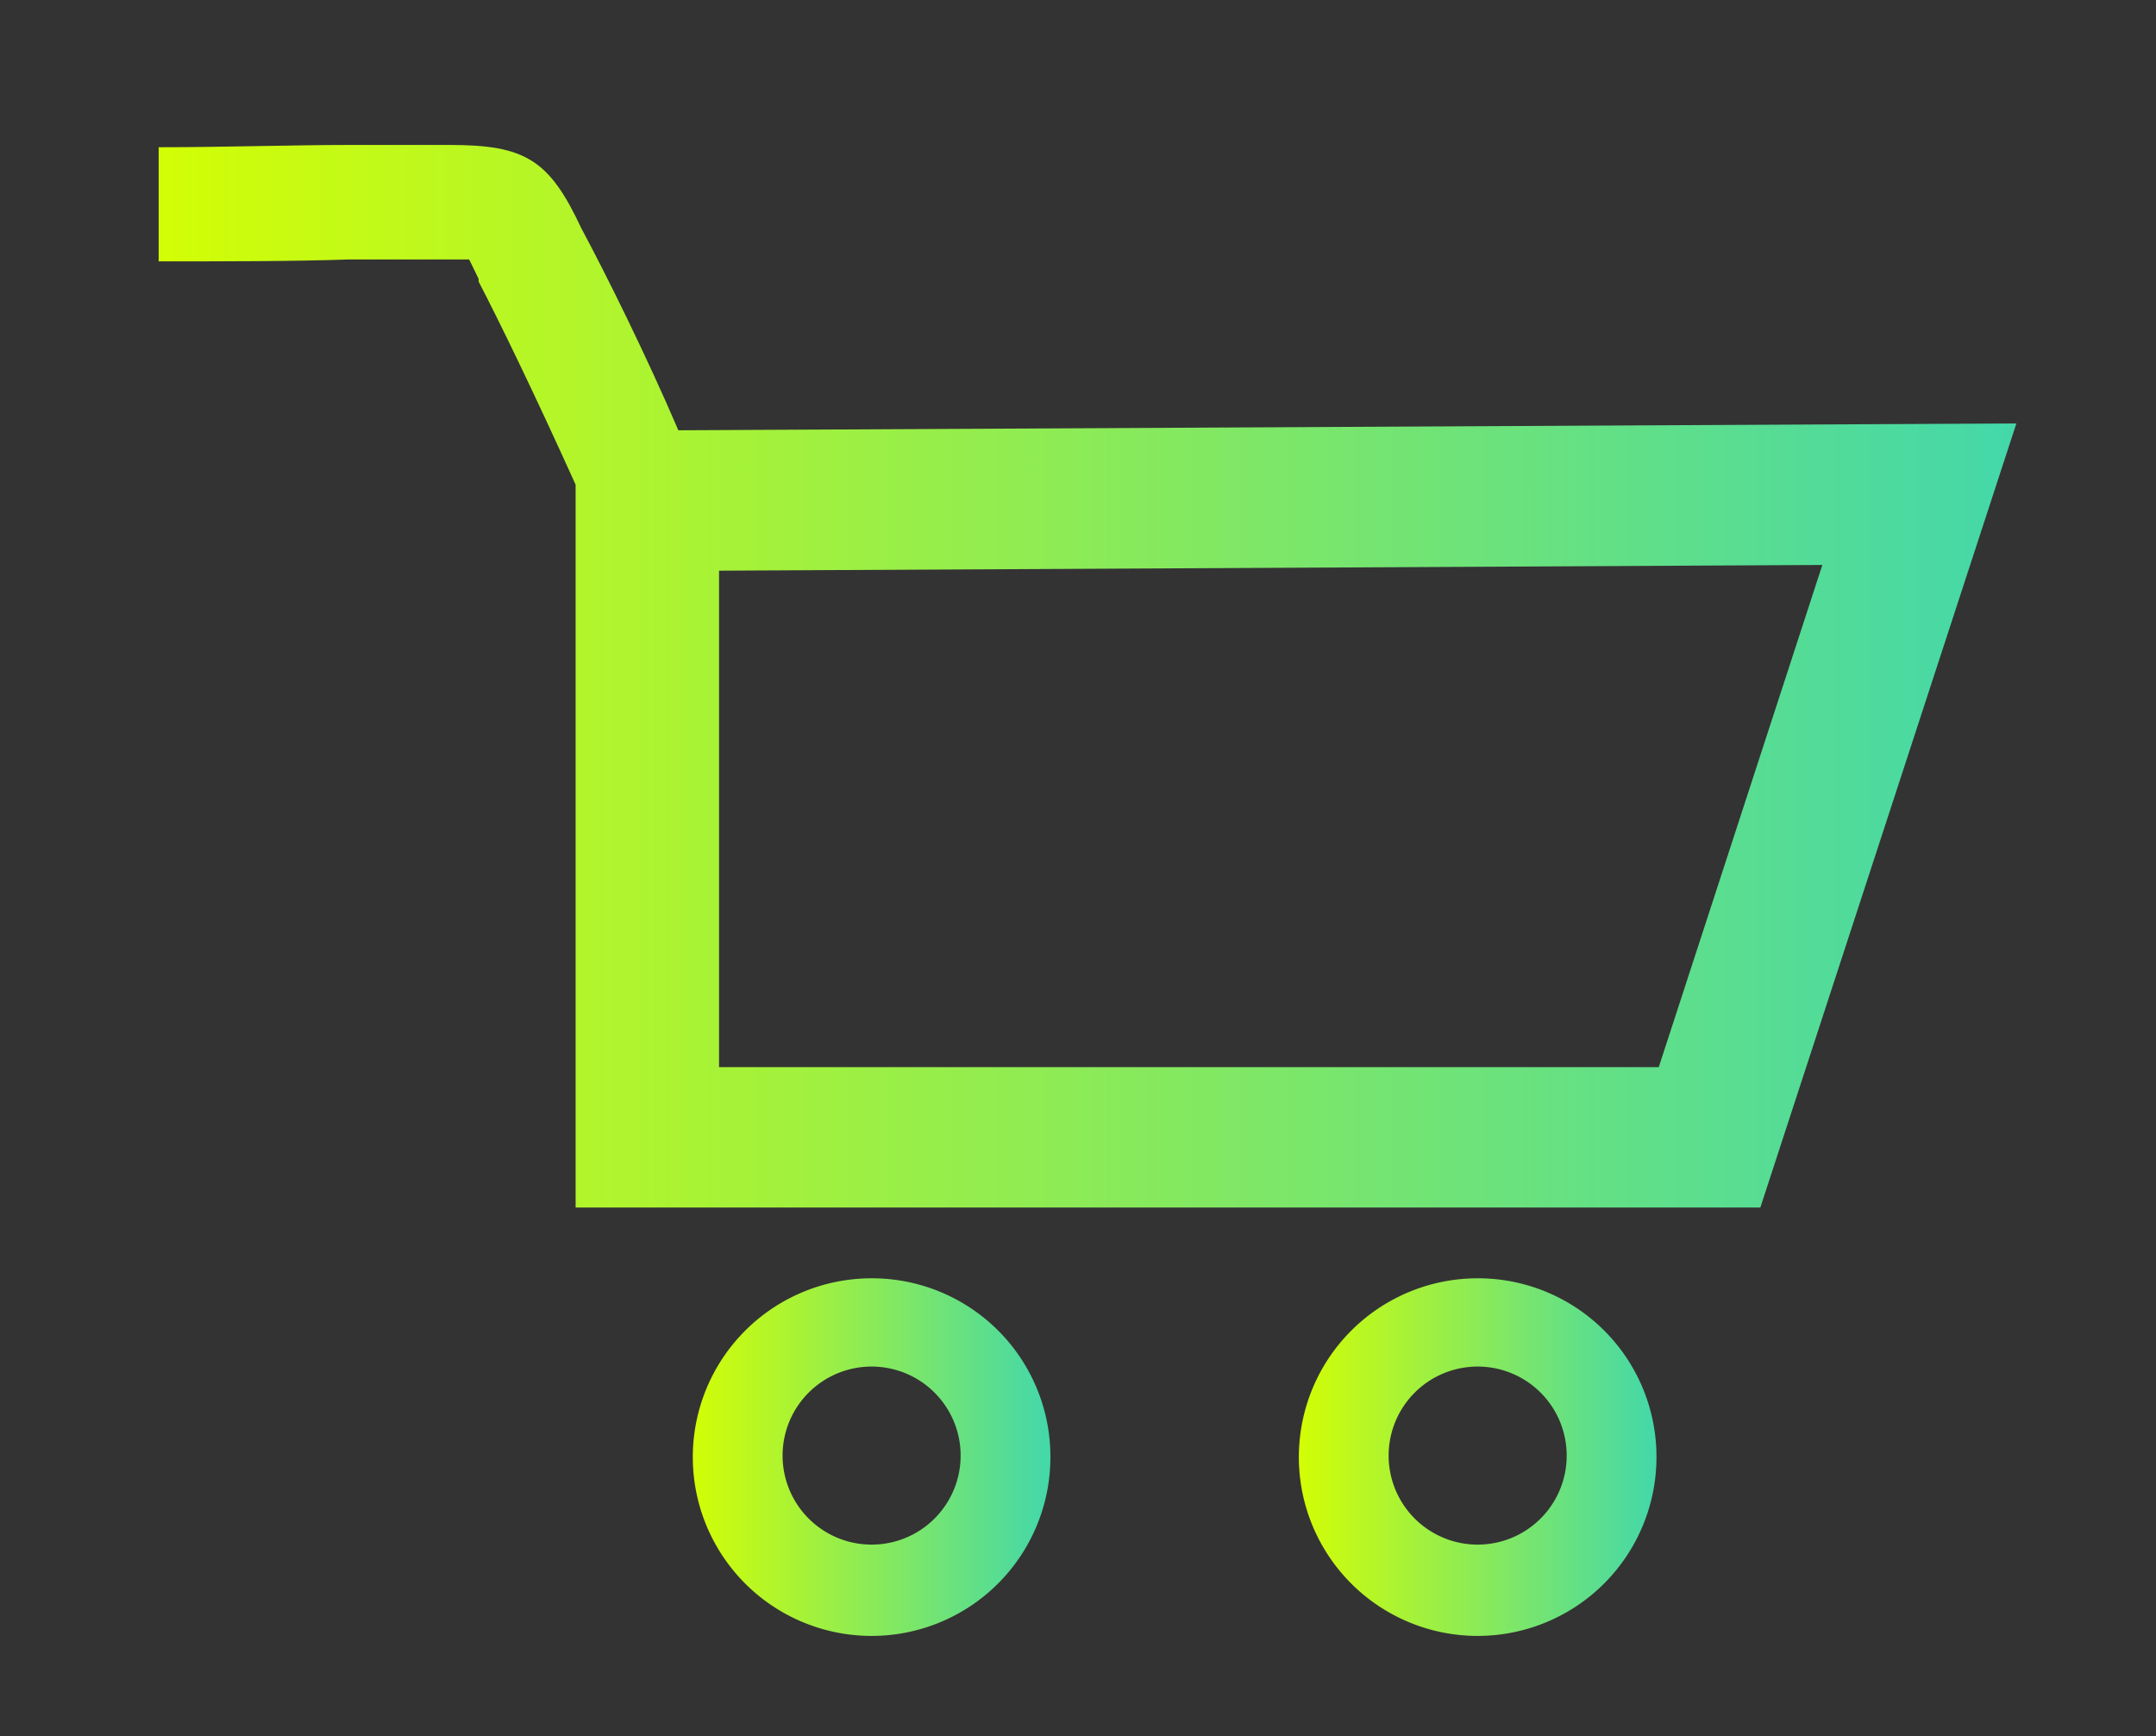 <svg id="Layer_1" data-name="Layer 1" xmlns="http://www.w3.org/2000/svg" xmlns:xlink="http://www.w3.org/1999/xlink" viewBox="0 0 56.67 45.63"><rect x="0" y="0" width="56.67" height="45.63" fill="#333333" stroke="none"/><defs><style>.cls-1{fill:url(#linear-gradient);}.cls-2{fill:url(#linear-gradient-2);}.cls-3{fill:url(#linear-gradient-3);}</style><linearGradient id="linear-gradient" x1="2.64" y1="17.77" x2="54.88" y2="17.77" gradientUnits="userSpaceOnUse"><stop offset="0" stop-color="#d7ff00"/><stop offset="1" stop-color="#3ed6b0"/></linearGradient><linearGradient id="linear-gradient-2" x1="17.89" y1="38.3" x2="27.95" y2="38.3" xlink:href="#linear-gradient"/><linearGradient id="linear-gradient-3" x1="33.84" y1="38.3" x2="43.9" y2="38.3" xlink:href="#linear-gradient"/></defs><path class="cls-1" d="M17.83,11.31C17,9.37,15.93,7.21,15.28,6c-.84-1.8-1.47-2.19-3.46-2.19H9.17c-1.45,0-3.25.06-5,.06v3c1.76,0,3.58,0,5-.05h3.16c.08.15.18.37.25.51v.07c.52,1,1.42,2.84,2.55,5.34v19H46.27L53,11.13ZM43.6,28.05H18.9V15l29-.15Z"/><path class="cls-2" d="M22.91,33.6h0a4.7,4.7,0,1,0,4.7,4.7A4.69,4.69,0,0,0,22.89,33.6Zm0,7h0v0a2.34,2.34,0,1,1,2.34-2.34A2.34,2.34,0,0,1,22.89,40.6Z"/><path class="cls-3" d="M38.84,33.6a4.7,4.7,0,1,0,4.7,4.7A4.69,4.69,0,0,0,38.84,33.6Zm0,7h0v0a2.34,2.34,0,1,1,2.34-2.34A2.34,2.34,0,0,1,38.84,40.6Z"/></svg>